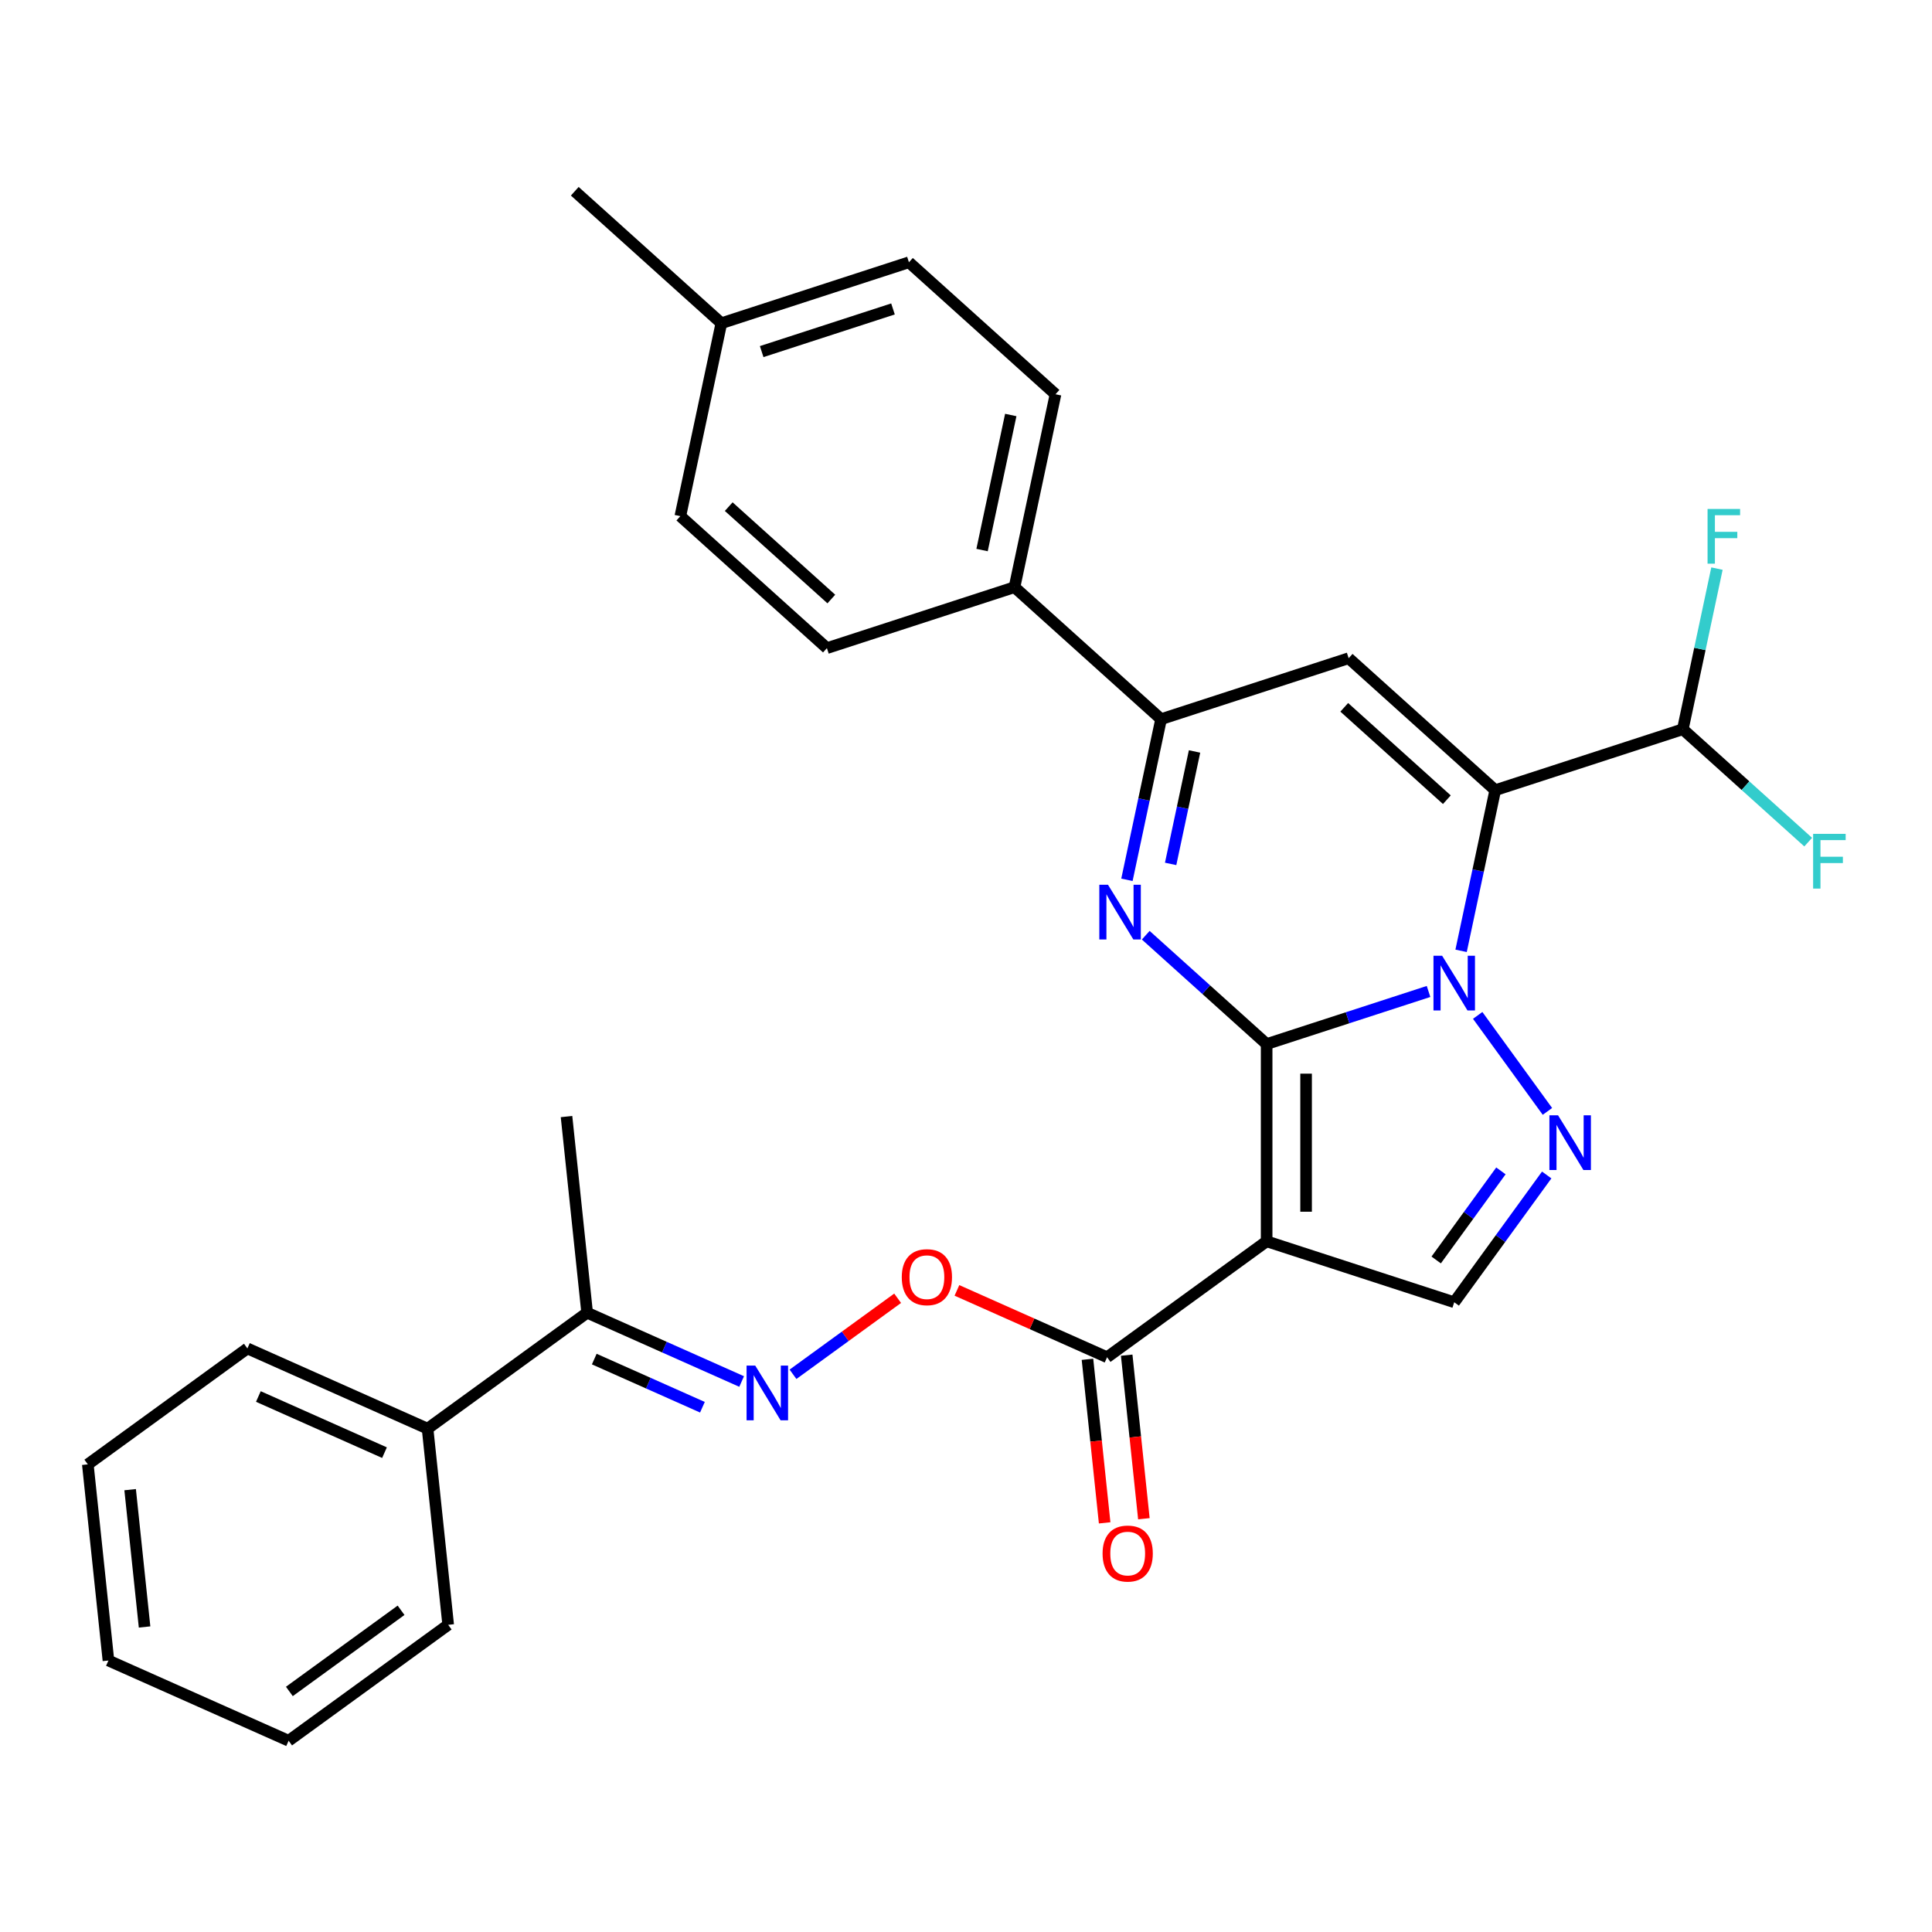 <?xml version='1.0' encoding='iso-8859-1'?>
<svg version='1.1' baseProfile='full'
              xmlns='http://www.w3.org/2000/svg'
                      xmlns:rdkit='http://www.rdkit.org/xml'
                      xmlns:xlink='http://www.w3.org/1999/xlink'
                  xml:space='preserve'
width='1000px' height='1000px' viewBox='0 0 1000 1000'>
<!-- END OF HEADER -->
<rect style='opacity:1.0;fill:#FFFFFF;stroke:none' width='1000' height='1000' x='0' y='0'> </rect>
<path class='bond-0' d='M 655.613,540.408 L 697.513,526.793' style='fill:none;fill-rule:evenodd;stroke:#000000;stroke-width:6px;stroke-linecap:butt;stroke-linejoin:miter;stroke-opacity:1' />
<path class='bond-0' d='M 697.513,526.793 L 739.414,513.179' style='fill:none;fill-rule:evenodd;stroke:#0000FF;stroke-width:6px;stroke-linecap:butt;stroke-linejoin:miter;stroke-opacity:1' />
<path class='bond-2' d='M 655.613,540.408 L 655.613,642.497' style='fill:none;fill-rule:evenodd;stroke:#000000;stroke-width:6px;stroke-linecap:butt;stroke-linejoin:miter;stroke-opacity:1' />
<path class='bond-2' d='M 676.031,555.721 L 676.031,627.184' style='fill:none;fill-rule:evenodd;stroke:#000000;stroke-width:6px;stroke-linecap:butt;stroke-linejoin:miter;stroke-opacity:1' />
<path class='bond-3' d='M 655.613,540.408 L 624.325,512.236' style='fill:none;fill-rule:evenodd;stroke:#000000;stroke-width:6px;stroke-linecap:butt;stroke-linejoin:miter;stroke-opacity:1' />
<path class='bond-3' d='M 624.325,512.236 L 593.038,484.065' style='fill:none;fill-rule:evenodd;stroke:#0000FF;stroke-width:6px;stroke-linecap:butt;stroke-linejoin:miter;stroke-opacity:1' />
<path class='bond-1' d='M 756.258,492.148 L 765.095,450.575' style='fill:none;fill-rule:evenodd;stroke:#0000FF;stroke-width:6px;stroke-linecap:butt;stroke-linejoin:miter;stroke-opacity:1' />
<path class='bond-1' d='M 765.095,450.575 L 773.931,409.002' style='fill:none;fill-rule:evenodd;stroke:#000000;stroke-width:6px;stroke-linecap:butt;stroke-linejoin:miter;stroke-opacity:1' />
<path class='bond-4' d='M 764.848,525.572 L 800.946,575.256' style='fill:none;fill-rule:evenodd;stroke:#0000FF;stroke-width:6px;stroke-linecap:butt;stroke-linejoin:miter;stroke-opacity:1' />
<path class='bond-10' d='M 773.931,409.002 L 871.024,377.454' style='fill:none;fill-rule:evenodd;stroke:#000000;stroke-width:6px;stroke-linecap:butt;stroke-linejoin:miter;stroke-opacity:1' />
<path class='bond-31' d='M 773.931,409.002 L 698.064,340.69' style='fill:none;fill-rule:evenodd;stroke:#000000;stroke-width:6px;stroke-linecap:butt;stroke-linejoin:miter;stroke-opacity:1' />
<path class='bond-31' d='M 748.889,413.928 L 695.782,366.111' style='fill:none;fill-rule:evenodd;stroke:#000000;stroke-width:6px;stroke-linecap:butt;stroke-linejoin:miter;stroke-opacity:1' />
<path class='bond-7' d='M 655.613,642.497 L 752.706,674.044' style='fill:none;fill-rule:evenodd;stroke:#000000;stroke-width:6px;stroke-linecap:butt;stroke-linejoin:miter;stroke-opacity:1' />
<path class='bond-8' d='M 655.613,642.497 L 573.021,702.504' style='fill:none;fill-rule:evenodd;stroke:#000000;stroke-width:6px;stroke-linecap:butt;stroke-linejoin:miter;stroke-opacity:1' />
<path class='bond-6' d='M 583.298,455.384 L 592.135,413.811' style='fill:none;fill-rule:evenodd;stroke:#0000FF;stroke-width:6px;stroke-linecap:butt;stroke-linejoin:miter;stroke-opacity:1' />
<path class='bond-6' d='M 592.135,413.811 L 600.971,372.238' style='fill:none;fill-rule:evenodd;stroke:#000000;stroke-width:6px;stroke-linecap:butt;stroke-linejoin:miter;stroke-opacity:1' />
<path class='bond-6' d='M 605.921,447.157 L 612.106,418.056' style='fill:none;fill-rule:evenodd;stroke:#0000FF;stroke-width:6px;stroke-linecap:butt;stroke-linejoin:miter;stroke-opacity:1' />
<path class='bond-6' d='M 612.106,418.056 L 618.292,388.955' style='fill:none;fill-rule:evenodd;stroke:#000000;stroke-width:6px;stroke-linecap:butt;stroke-linejoin:miter;stroke-opacity:1' />
<path class='bond-30' d='M 800.57,608.165 L 776.638,641.104' style='fill:none;fill-rule:evenodd;stroke:#0000FF;stroke-width:6px;stroke-linecap:butt;stroke-linejoin:miter;stroke-opacity:1' />
<path class='bond-30' d='M 776.638,641.104 L 752.706,674.044' style='fill:none;fill-rule:evenodd;stroke:#000000;stroke-width:6px;stroke-linecap:butt;stroke-linejoin:miter;stroke-opacity:1' />
<path class='bond-30' d='M 776.872,606.045 L 760.12,629.103' style='fill:none;fill-rule:evenodd;stroke:#0000FF;stroke-width:6px;stroke-linecap:butt;stroke-linejoin:miter;stroke-opacity:1' />
<path class='bond-30' d='M 760.12,629.103 L 743.367,652.161' style='fill:none;fill-rule:evenodd;stroke:#000000;stroke-width:6px;stroke-linecap:butt;stroke-linejoin:miter;stroke-opacity:1' />
<path class='bond-5' d='M 698.064,340.69 L 600.971,372.238' style='fill:none;fill-rule:evenodd;stroke:#000000;stroke-width:6px;stroke-linecap:butt;stroke-linejoin:miter;stroke-opacity:1' />
<path class='bond-12' d='M 600.971,372.238 L 525.104,303.927' style='fill:none;fill-rule:evenodd;stroke:#000000;stroke-width:6px;stroke-linecap:butt;stroke-linejoin:miter;stroke-opacity:1' />
<path class='bond-11' d='M 573.021,702.504 L 534.165,685.204' style='fill:none;fill-rule:evenodd;stroke:#000000;stroke-width:6px;stroke-linecap:butt;stroke-linejoin:miter;stroke-opacity:1' />
<path class='bond-11' d='M 534.165,685.204 L 495.31,667.904' style='fill:none;fill-rule:evenodd;stroke:#FF0000;stroke-width:6px;stroke-linecap:butt;stroke-linejoin:miter;stroke-opacity:1' />
<path class='bond-14' d='M 562.868,703.571 L 567.317,745.9' style='fill:none;fill-rule:evenodd;stroke:#000000;stroke-width:6px;stroke-linecap:butt;stroke-linejoin:miter;stroke-opacity:1' />
<path class='bond-14' d='M 567.317,745.9 L 571.766,788.229' style='fill:none;fill-rule:evenodd;stroke:#FF0000;stroke-width:6px;stroke-linecap:butt;stroke-linejoin:miter;stroke-opacity:1' />
<path class='bond-14' d='M 583.174,701.437 L 587.623,743.766' style='fill:none;fill-rule:evenodd;stroke:#000000;stroke-width:6px;stroke-linecap:butt;stroke-linejoin:miter;stroke-opacity:1' />
<path class='bond-14' d='M 587.623,743.766 L 592.072,786.094' style='fill:none;fill-rule:evenodd;stroke:#FF0000;stroke-width:6px;stroke-linecap:butt;stroke-linejoin:miter;stroke-opacity:1' />
<path class='bond-9' d='M 410.458,711.329 L 437.537,691.655' style='fill:none;fill-rule:evenodd;stroke:#0000FF;stroke-width:6px;stroke-linecap:butt;stroke-linejoin:miter;stroke-opacity:1' />
<path class='bond-9' d='M 437.537,691.655 L 464.616,671.981' style='fill:none;fill-rule:evenodd;stroke:#FF0000;stroke-width:6px;stroke-linecap:butt;stroke-linejoin:miter;stroke-opacity:1' />
<path class='bond-13' d='M 383.873,715.069 L 343.888,697.266' style='fill:none;fill-rule:evenodd;stroke:#0000FF;stroke-width:6px;stroke-linecap:butt;stroke-linejoin:miter;stroke-opacity:1' />
<path class='bond-13' d='M 343.888,697.266 L 303.902,679.463' style='fill:none;fill-rule:evenodd;stroke:#000000;stroke-width:6px;stroke-linecap:butt;stroke-linejoin:miter;stroke-opacity:1' />
<path class='bond-13' d='M 363.573,728.381 L 335.583,715.919' style='fill:none;fill-rule:evenodd;stroke:#0000FF;stroke-width:6px;stroke-linecap:butt;stroke-linejoin:miter;stroke-opacity:1' />
<path class='bond-13' d='M 335.583,715.919 L 307.593,703.457' style='fill:none;fill-rule:evenodd;stroke:#000000;stroke-width:6px;stroke-linecap:butt;stroke-linejoin:miter;stroke-opacity:1' />
<path class='bond-18' d='M 871.024,377.454 L 879.861,335.881' style='fill:none;fill-rule:evenodd;stroke:#000000;stroke-width:6px;stroke-linecap:butt;stroke-linejoin:miter;stroke-opacity:1' />
<path class='bond-18' d='M 879.861,335.881 L 888.697,294.308' style='fill:none;fill-rule:evenodd;stroke:#33CCCC;stroke-width:6px;stroke-linecap:butt;stroke-linejoin:miter;stroke-opacity:1' />
<path class='bond-19' d='M 871.024,377.454 L 903.472,406.67' style='fill:none;fill-rule:evenodd;stroke:#000000;stroke-width:6px;stroke-linecap:butt;stroke-linejoin:miter;stroke-opacity:1' />
<path class='bond-19' d='M 903.472,406.67 L 935.919,435.886' style='fill:none;fill-rule:evenodd;stroke:#33CCCC;stroke-width:6px;stroke-linecap:butt;stroke-linejoin:miter;stroke-opacity:1' />
<path class='bond-16' d='M 525.104,303.927 L 546.33,204.068' style='fill:none;fill-rule:evenodd;stroke:#000000;stroke-width:6px;stroke-linecap:butt;stroke-linejoin:miter;stroke-opacity:1' />
<path class='bond-16' d='M 508.316,284.703 L 523.174,214.802' style='fill:none;fill-rule:evenodd;stroke:#000000;stroke-width:6px;stroke-linecap:butt;stroke-linejoin:miter;stroke-opacity:1' />
<path class='bond-17' d='M 525.104,303.927 L 428.011,335.474' style='fill:none;fill-rule:evenodd;stroke:#000000;stroke-width:6px;stroke-linecap:butt;stroke-linejoin:miter;stroke-opacity:1' />
<path class='bond-15' d='M 303.902,679.463 L 221.31,739.47' style='fill:none;fill-rule:evenodd;stroke:#000000;stroke-width:6px;stroke-linecap:butt;stroke-linejoin:miter;stroke-opacity:1' />
<path class='bond-23' d='M 303.902,679.463 L 293.231,577.933' style='fill:none;fill-rule:evenodd;stroke:#000000;stroke-width:6px;stroke-linecap:butt;stroke-linejoin:miter;stroke-opacity:1' />
<path class='bond-24' d='M 221.31,739.47 L 128.047,697.946' style='fill:none;fill-rule:evenodd;stroke:#000000;stroke-width:6px;stroke-linecap:butt;stroke-linejoin:miter;stroke-opacity:1' />
<path class='bond-24' d='M 199.016,751.894 L 133.731,722.828' style='fill:none;fill-rule:evenodd;stroke:#000000;stroke-width:6px;stroke-linecap:butt;stroke-linejoin:miter;stroke-opacity:1' />
<path class='bond-25' d='M 221.31,739.47 L 231.981,841' style='fill:none;fill-rule:evenodd;stroke:#000000;stroke-width:6px;stroke-linecap:butt;stroke-linejoin:miter;stroke-opacity:1' />
<path class='bond-20' d='M 546.33,204.068 L 470.462,135.757' style='fill:none;fill-rule:evenodd;stroke:#000000;stroke-width:6px;stroke-linecap:butt;stroke-linejoin:miter;stroke-opacity:1' />
<path class='bond-21' d='M 428.011,335.474 L 352.144,267.163' style='fill:none;fill-rule:evenodd;stroke:#000000;stroke-width:6px;stroke-linecap:butt;stroke-linejoin:miter;stroke-opacity:1' />
<path class='bond-21' d='M 430.293,310.054 L 377.186,262.236' style='fill:none;fill-rule:evenodd;stroke:#000000;stroke-width:6px;stroke-linecap:butt;stroke-linejoin:miter;stroke-opacity:1' />
<path class='bond-32' d='M 470.462,135.757 L 373.37,167.304' style='fill:none;fill-rule:evenodd;stroke:#000000;stroke-width:6px;stroke-linecap:butt;stroke-linejoin:miter;stroke-opacity:1' />
<path class='bond-32' d='M 462.208,159.908 L 394.243,181.991' style='fill:none;fill-rule:evenodd;stroke:#000000;stroke-width:6px;stroke-linecap:butt;stroke-linejoin:miter;stroke-opacity:1' />
<path class='bond-22' d='M 352.144,267.163 L 373.37,167.304' style='fill:none;fill-rule:evenodd;stroke:#000000;stroke-width:6px;stroke-linecap:butt;stroke-linejoin:miter;stroke-opacity:1' />
<path class='bond-26' d='M 373.37,167.304 L 297.502,98.993' style='fill:none;fill-rule:evenodd;stroke:#000000;stroke-width:6px;stroke-linecap:butt;stroke-linejoin:miter;stroke-opacity:1' />
<path class='bond-28' d='M 128.047,697.946 L 45.455,757.953' style='fill:none;fill-rule:evenodd;stroke:#000000;stroke-width:6px;stroke-linecap:butt;stroke-linejoin:miter;stroke-opacity:1' />
<path class='bond-27' d='M 231.981,841 L 149.389,901.007' style='fill:none;fill-rule:evenodd;stroke:#000000;stroke-width:6px;stroke-linecap:butt;stroke-linejoin:miter;stroke-opacity:1' />
<path class='bond-27' d='M 207.591,833.483 L 149.777,875.487' style='fill:none;fill-rule:evenodd;stroke:#000000;stroke-width:6px;stroke-linecap:butt;stroke-linejoin:miter;stroke-opacity:1' />
<path class='bond-29' d='M 149.389,901.007 L 56.126,859.483' style='fill:none;fill-rule:evenodd;stroke:#000000;stroke-width:6px;stroke-linecap:butt;stroke-linejoin:miter;stroke-opacity:1' />
<path class='bond-33' d='M 45.455,757.953 L 56.126,859.483' style='fill:none;fill-rule:evenodd;stroke:#000000;stroke-width:6px;stroke-linecap:butt;stroke-linejoin:miter;stroke-opacity:1' />
<path class='bond-33' d='M 67.361,771.048 L 74.831,842.12' style='fill:none;fill-rule:evenodd;stroke:#000000;stroke-width:6px;stroke-linecap:butt;stroke-linejoin:miter;stroke-opacity:1' />
<path  class='atom-1' d='M 746.446 494.7
L 755.726 509.7
Q 756.646 511.18, 758.126 513.86
Q 759.606 516.54, 759.686 516.7
L 759.686 494.7
L 763.446 494.7
L 763.446 523.02
L 759.566 523.02
L 749.606 506.62
Q 748.446 504.7, 747.206 502.5
Q 746.006 500.3, 745.646 499.62
L 745.646 523.02
L 741.966 523.02
L 741.966 494.7
L 746.446 494.7
' fill='#0000FF'/>
<path  class='atom-4' d='M 573.486 457.936
L 582.766 472.936
Q 583.686 474.416, 585.166 477.096
Q 586.646 479.776, 586.726 479.936
L 586.726 457.936
L 590.486 457.936
L 590.486 486.256
L 586.606 486.256
L 576.646 469.856
Q 575.486 467.936, 574.246 465.736
Q 573.046 463.536, 572.686 462.856
L 572.686 486.256
L 569.006 486.256
L 569.006 457.936
L 573.486 457.936
' fill='#0000FF'/>
<path  class='atom-5' d='M 806.452 577.292
L 815.732 592.292
Q 816.652 593.772, 818.132 596.452
Q 819.612 599.132, 819.692 599.292
L 819.692 577.292
L 823.452 577.292
L 823.452 605.612
L 819.572 605.612
L 809.612 589.212
Q 808.452 587.292, 807.212 585.092
Q 806.012 582.892, 805.652 582.212
L 805.652 605.612
L 801.972 605.612
L 801.972 577.292
L 806.452 577.292
' fill='#0000FF'/>
<path  class='atom-10' d='M 390.905 706.827
L 400.185 721.827
Q 401.105 723.307, 402.585 725.987
Q 404.065 728.667, 404.145 728.827
L 404.145 706.827
L 407.905 706.827
L 407.905 735.147
L 404.025 735.147
L 394.065 718.747
Q 392.905 716.827, 391.665 714.627
Q 390.465 712.427, 390.105 711.747
L 390.105 735.147
L 386.425 735.147
L 386.425 706.827
L 390.905 706.827
' fill='#0000FF'/>
<path  class='atom-12' d='M 466.758 661.06
Q 466.758 654.26, 470.118 650.46
Q 473.478 646.66, 479.758 646.66
Q 486.038 646.66, 489.398 650.46
Q 492.758 654.26, 492.758 661.06
Q 492.758 667.94, 489.358 671.86
Q 485.958 675.74, 479.758 675.74
Q 473.518 675.74, 470.118 671.86
Q 466.758 667.98, 466.758 661.06
M 479.758 672.54
Q 484.078 672.54, 486.398 669.66
Q 488.758 666.74, 488.758 661.06
Q 488.758 655.5, 486.398 652.7
Q 484.078 649.86, 479.758 649.86
Q 475.438 649.86, 473.078 652.66
Q 470.758 655.46, 470.758 661.06
Q 470.758 666.78, 473.078 669.66
Q 475.438 672.54, 479.758 672.54
' fill='#FF0000'/>
<path  class='atom-15' d='M 570.692 804.114
Q 570.692 797.314, 574.052 793.514
Q 577.412 789.714, 583.692 789.714
Q 589.972 789.714, 593.332 793.514
Q 596.692 797.314, 596.692 804.114
Q 596.692 810.994, 593.292 814.914
Q 589.892 818.794, 583.692 818.794
Q 577.452 818.794, 574.052 814.914
Q 570.692 811.034, 570.692 804.114
M 583.692 815.594
Q 588.012 815.594, 590.332 812.714
Q 592.692 809.794, 592.692 804.114
Q 592.692 798.554, 590.332 795.754
Q 588.012 792.914, 583.692 792.914
Q 579.372 792.914, 577.012 795.714
Q 574.692 798.514, 574.692 804.114
Q 574.692 809.834, 577.012 812.714
Q 579.372 815.594, 583.692 815.594
' fill='#FF0000'/>
<path  class='atom-19' d='M 883.83 263.436
L 900.67 263.436
L 900.67 266.676
L 887.63 266.676
L 887.63 275.276
L 899.23 275.276
L 899.23 278.556
L 887.63 278.556
L 887.63 291.756
L 883.83 291.756
L 883.83 263.436
' fill='#33CCCC'/>
<path  class='atom-20' d='M 938.471 431.605
L 955.311 431.605
L 955.311 434.845
L 942.271 434.845
L 942.271 443.445
L 953.871 443.445
L 953.871 446.725
L 942.271 446.725
L 942.271 459.925
L 938.471 459.925
L 938.471 431.605
' fill='#33CCCC'/>
</svg>
